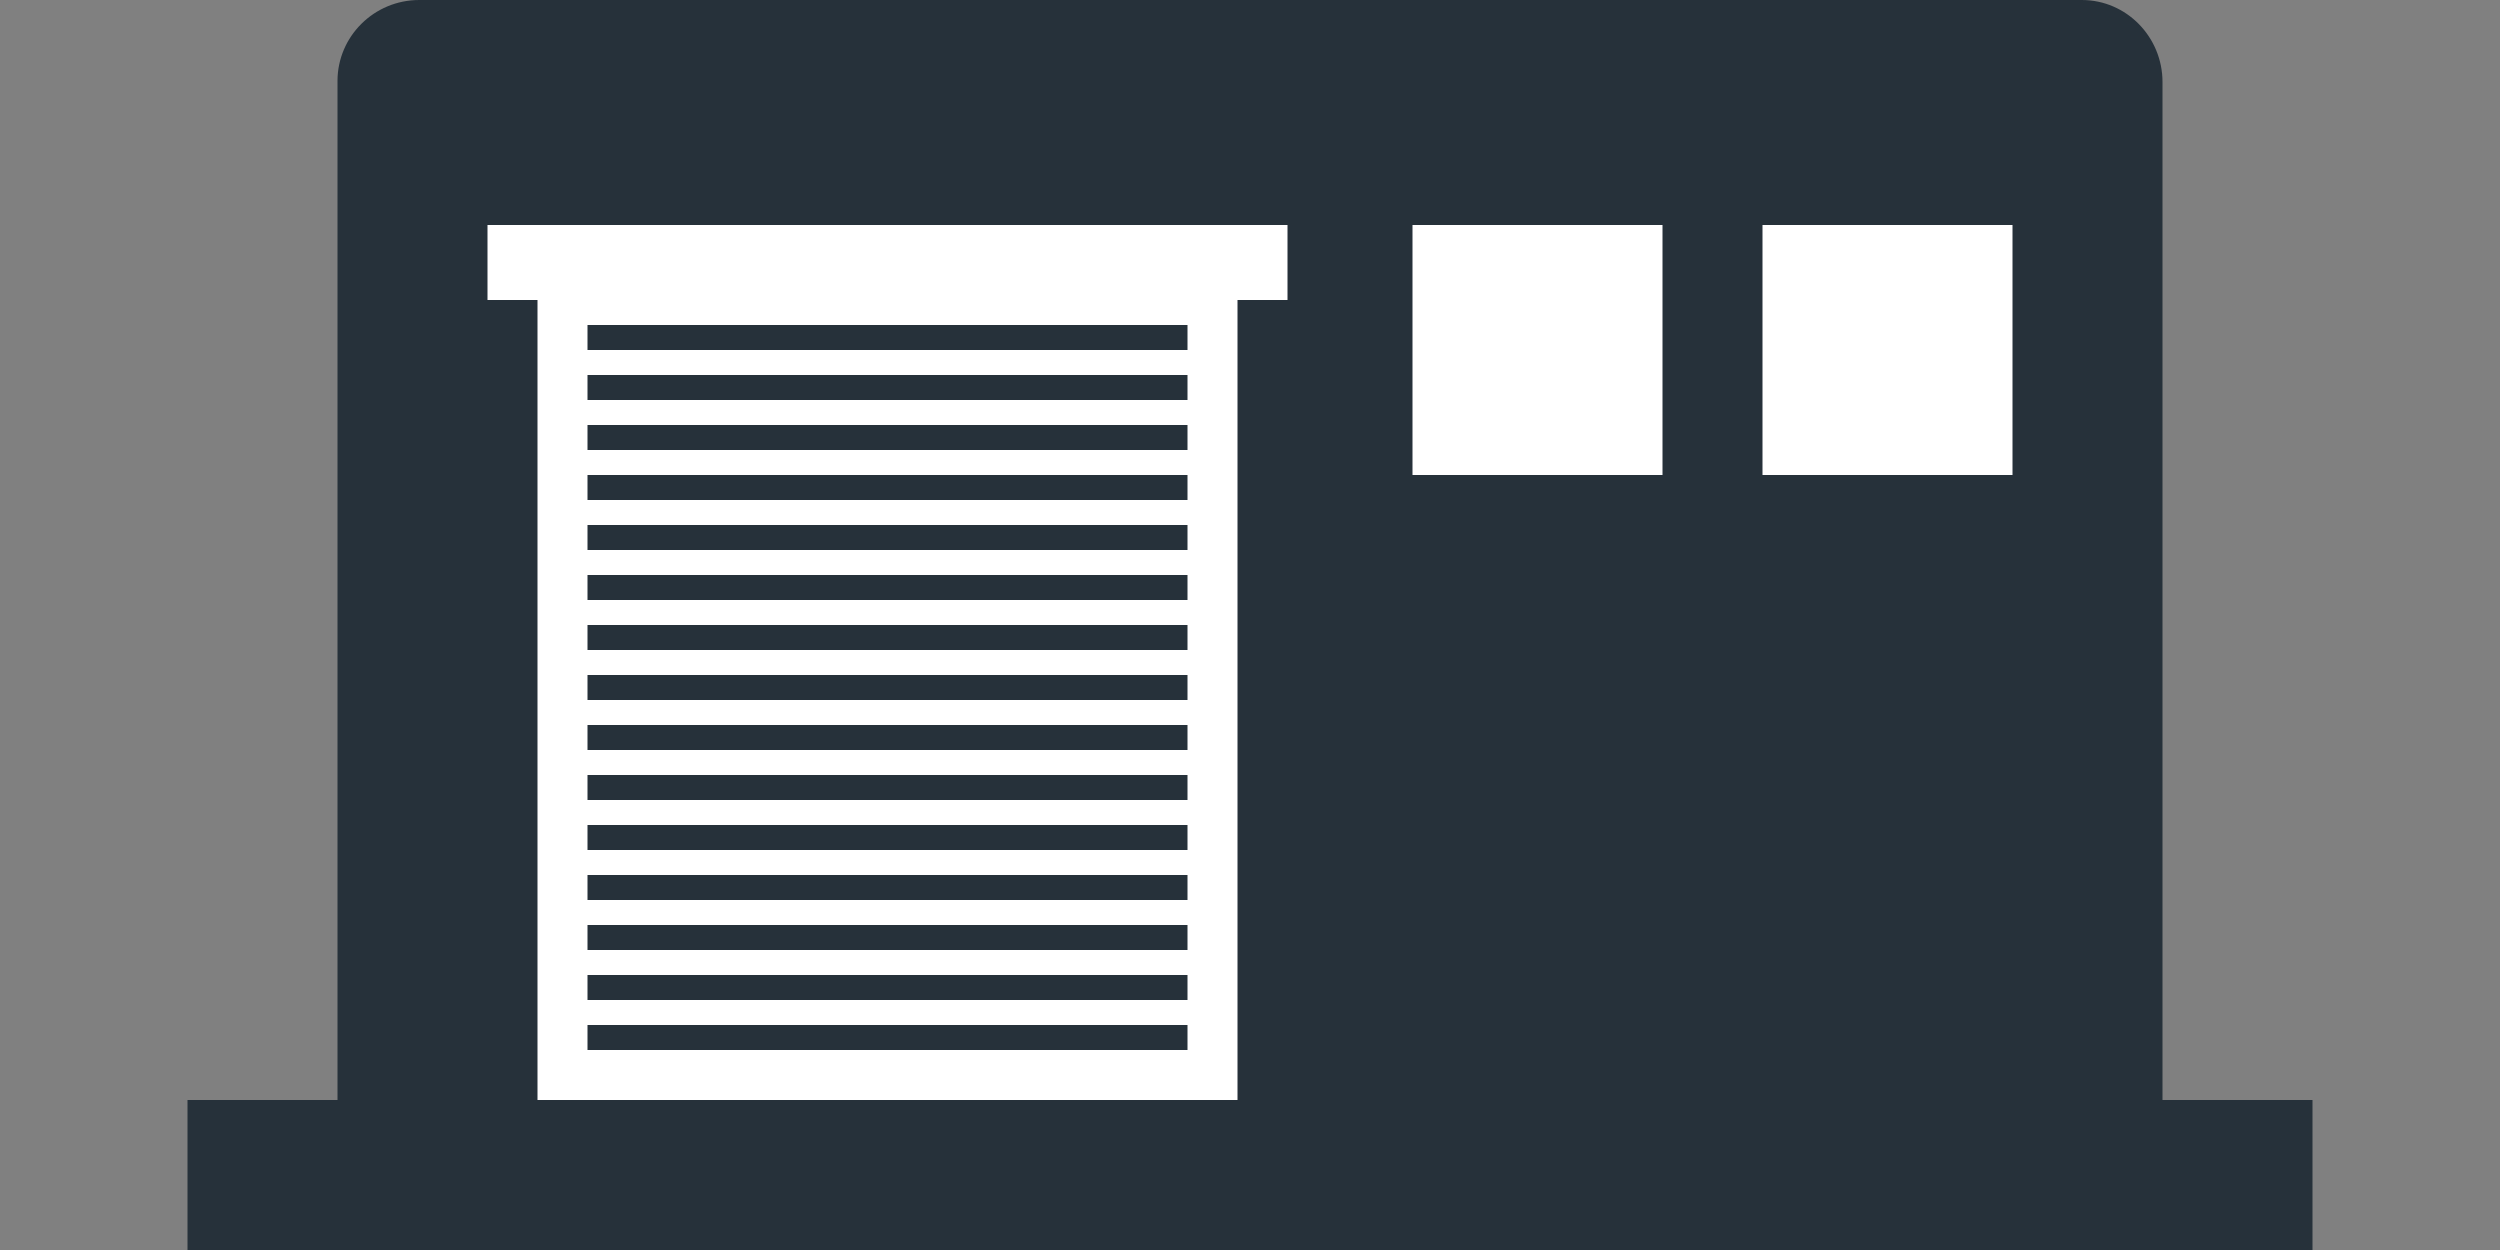 <?xml version="1.0" encoding="UTF-8"?><svg id="a" xmlns="http://www.w3.org/2000/svg" width="100" height="50" viewBox="0 0 100 50"><rect x="0" y="0" width="100" height="50" fill="#808080" stroke="none"/><path d="M86.5,44V3.28c0-1.79-1.43-3.28-3.23-3.28H16.77c-1.8,0-3.27,1.45-3.27,3.24v40.76h-6v6h85v-6h-6Z" fill="#26313a"/><rect x="21.5" y="9" width="28" height="35" fill="#fff"/><rect x="56.5" y="9" width="10" height="10" fill="#fff"/><rect x="70.5" y="9" width="10" height="10" fill="#fff"/><rect x="23.5" y="41" width="24" height="1" fill="#26313a"/><rect x="23.5" y="39" width="24" height="1" fill="#26313a"/><rect x="23.5" y="37" width="24" height="1" fill="#26313a"/><rect x="23.5" y="35" width="24" height="1" fill="#26313a"/><rect x="23.5" y="33" width="24" height="1" fill="#26313a"/><rect x="23.5" y="31" width="24" height="1" fill="#26313a"/><rect x="23.5" y="29" width="24" height="1" fill="#26313a"/><rect x="23.5" y="27" width="24" height="1" fill="#26313a"/><rect x="23.5" y="25" width="24" height="1" fill="#26313a"/><rect x="23.5" y="23" width="24" height="1" fill="#26313a"/><rect x="23.5" y="21" width="24" height="1" fill="#26313a"/><rect x="23.5" y="19" width="24" height="1" fill="#26313a"/><rect x="23.5" y="17" width="24" height="1" fill="#26313a"/><rect x="23.5" y="15" width="24" height="1" fill="#26313a"/><rect x="23.5" y="13" width="24" height="1" fill="#26313a"/><rect x="19.5" y="9" width="32" height="3" fill="#fff"/></svg>